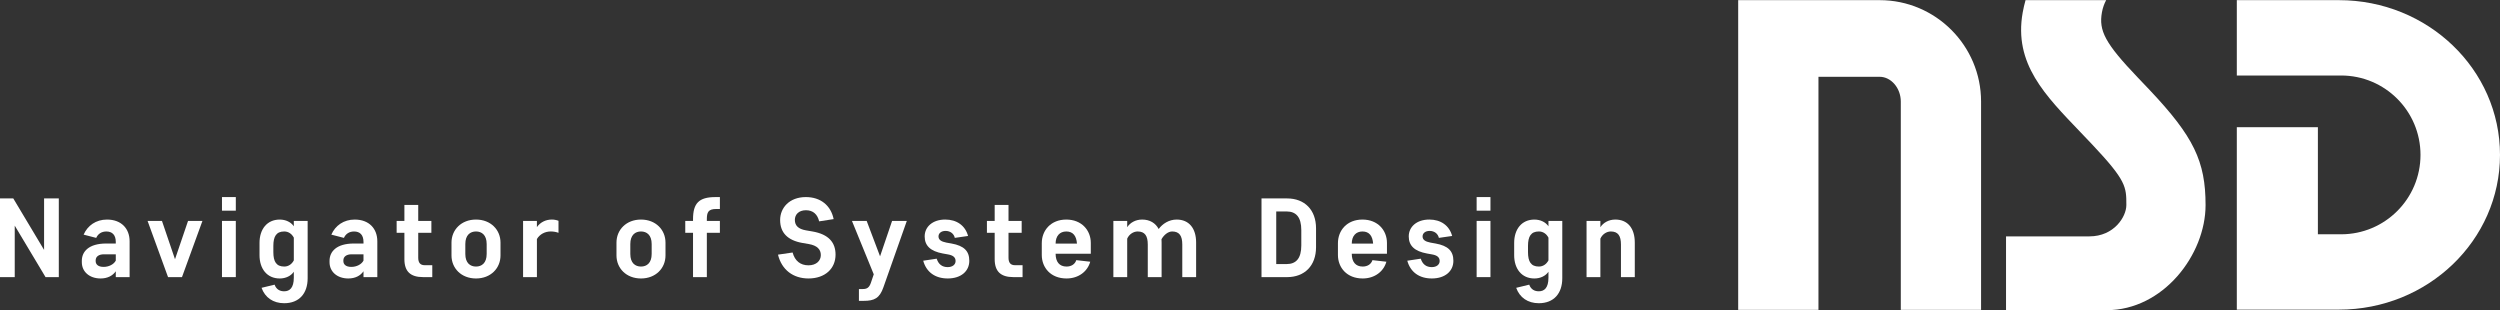 <?xml version="1.0" encoding="utf-8"?>
<!-- Generator: Adobe Illustrator 16.0.4, SVG Export Plug-In . SVG Version: 6.00 Build 0)  -->
<!DOCTYPE svg PUBLIC "-//W3C//DTD SVG 1.1//EN" "http://www.w3.org/Graphics/SVG/1.1/DTD/svg11.dtd">
<svg version="1.1" id="レイヤー_1" xmlns="http://www.w3.org/2000/svg" xmlns:xlink="http://www.w3.org/1999/xlink" x="0px"
	 y="0px" width="400px" height="49.652px" viewBox="0 0 400 49.652" enable-background="new 0 0 400 49.652" xml:space="preserve">
<rect x="0" y="0" width="400" height="49.652" fill="#333333" stroke="none"/>
<g>
	<path fill="#FFFFFF" d="M300.748,0.024H278.11v49.559h12.844V12.287h9.793c1.832,0,3.381,1.812,3.381,3.959v33.338h12.843V16.246
		C316.972,7.303,309.693,0.024,300.748,0.024z"/>
	<path fill="#FFFFFF" d="M374.223,0.024H357.89v12.057h16.687c7.016,0,12.703,5.687,12.703,12.702
		c0,7.016-5.687,12.704-12.703,12.704h-3.715V20.353H357.89v29.19h16.333c14.237,0,25.777-11.086,25.777-24.761
		C400,11.11,388.459,0.024,374.223,0.024z"/>
	<path fill="#FFFFFF" d="M343.972,14.429l-1.95-2.048c-5.232-5.475-6.235-7.489-5.715-10.394c0.137-0.768,0.381-1.41,0.676-1.962
		h-12.898c-0.176,0.633-0.328,1.286-0.451,1.962c-1.471,8.231,3.627,13.289,9.228,19.148l1.895,1.989
		c5.46,5.789,5.46,6.772,5.46,9.685c0,1.866-1.963,5.011-5.914,5.011c-1.606,0-13.338,0-13.338,0v11.808h16.083
		c9.068,0,15.843-8.878,15.843-16.818C352.89,25.799,350.973,21.849,343.972,14.429z"/>
</g>
<g>
	<path fill="#FFFFFF" d="M7.287,44.339h2.122V31.748H7.053v8.238l-4.929-8.238H0v12.592h2.357v-8.238L7.287,44.339z"/>
	<path fill="#FFFFFF" d="M13.093,41.965c0,1.493,1.205,2.59,3.004,2.59c1.097,0,1.925-0.431,2.429-1.151v0.936h2.212v-5.738
		c0-2.015-1.313-3.472-3.616-3.472c-1.781,0-3.112,0.972-3.742,2.411l2.015,0.521c0.288-0.665,0.881-1.025,1.618-1.025
		c0.936,0,1.512,0.54,1.512,1.674v0.251h-1.529c-2.825,0-3.904,1.313-3.904,2.771V41.965z M16.582,42.703
		c-0.898,0-1.277-0.414-1.277-0.936V41.66c0-0.612,0.522-0.972,1.313-0.972h1.908v1.008C18.201,42.307,17.41,42.703,16.582,42.703z"
		/>
	<path fill="#FFFFFF" d="M26.887,44.339h2.23l3.274-8.994h-2.303l-2.087,6.134l-2.087-6.134h-2.302L26.887,44.339z"/>
	<path fill="#FFFFFF" d="M35.517,44.339h2.213v-8.994h-2.213V44.339z M35.517,33.708h2.213v-2.176h-2.213V33.708z"/>
	<path fill="#FFFFFF" d="M41.523,40.833c0,2.158,1.187,3.723,3.238,3.723c0.989,0,1.817-0.431,2.249-1.079v0.953
		c0,1.638-0.666,2.177-1.547,2.177c-0.683,0-1.259-0.306-1.529-1.062l-2.087,0.505c0.558,1.564,1.871,2.464,3.616,2.464
		c2.411,0,3.76-1.565,3.76-3.994v-9.174H47.01v0.863c-0.432-0.647-1.26-1.079-2.249-1.079c-2.051,0-3.238,1.565-3.238,3.725V40.833z
		 M43.736,39.338c0-1.528,0.486-2.303,1.745-2.303c0.667,0,1.206,0.379,1.53,0.989v3.635c-0.324,0.611-0.863,0.989-1.53,0.989
		c-1.259,0-1.745-0.773-1.745-2.303V39.338z"/>
	<path fill="#FFFFFF" d="M52.727,41.965c0,1.493,1.205,2.59,3.004,2.59c1.098,0,1.925-0.431,2.429-1.151v0.936h2.212v-5.738
		c0-2.015-1.313-3.472-3.616-3.472c-1.78,0-3.111,0.972-3.741,2.411l2.015,0.521c0.288-0.665,0.882-1.025,1.62-1.025
		c0.935,0,1.51,0.54,1.51,1.674v0.251H56.63c-2.824,0-3.904,1.313-3.904,2.771V41.965z M56.216,42.703
		c-0.899,0-1.277-0.414-1.277-0.936V41.66c0-0.612,0.522-0.972,1.313-0.972h1.907v1.008C57.836,42.307,57.044,42.703,56.216,42.703z
		"/>
	<path fill="#FFFFFF" d="M66.917,37.252h2.104v-1.907h-2.104v-2.555h-2.213v2.555h-1.241v1.907h1.241v4.209
		c0,1.961,0.953,2.878,3.004,2.878h1.458v-1.906h-1.224c-0.702,0-1.025-0.413-1.025-1.188V37.252z"/>
	<path fill="#FFFFFF" d="M74.451,39.05c0-1.456,0.792-2.015,1.708-2.015s1.708,0.559,1.708,2.015v1.584
		c0,1.456-0.792,2.015-1.708,2.015s-1.708-0.559-1.708-2.015V39.05z M72.239,40.869c0,2.05,1.565,3.687,3.921,3.687
		c2.356,0,3.921-1.637,3.921-3.687v-2.051c0-2.051-1.565-3.688-3.921-3.688c-2.356,0-3.921,1.638-3.921,3.688V40.869z"/>
	<path fill="#FFFFFF" d="M83.694,44.339h2.212v-6.098c0.468-0.773,1.295-1.206,2.212-1.206c0.468,0,0.846,0.072,1.241,0.217v-1.925
		c-0.323-0.126-0.701-0.198-1.061-0.198c-1.025,0-1.871,0.468-2.393,1.205v-0.989h-2.212V44.339z"/>
	<path fill="#FFFFFF" d="M100.85,39.05c0-1.456,0.791-2.015,1.709-2.015c0.917,0,1.708,0.559,1.708,2.015v1.584
		c0,1.456-0.791,2.015-1.708,2.015c-0.918,0-1.709-0.559-1.709-2.015V39.05z M98.637,40.869c0,2.05,1.565,3.687,3.922,3.687
		c2.356,0,3.921-1.637,3.921-3.687v-2.051c0-2.051-1.565-3.688-3.921-3.688c-2.357,0-3.922,1.638-3.922,3.688V40.869z"/>
	<path fill="#FFFFFF" d="M109.642,37.252h1.242v7.087h2.211v-7.087h2.087v-1.907h-2.087v-0.252c0-1.098,0.198-1.654,1.494-1.654
		h0.593v-1.907h-0.701c-2.663,0-3.597,0.99-3.597,3.562v0.252h-1.242V37.252z"/>
	<path fill="#FFFFFF" d="M133.688,40.743c0-1.943-1.097-3.257-3.687-3.707l-1.044-0.18c-1.241-0.215-1.781-0.773-1.781-1.673
		c0-0.827,0.594-1.546,1.781-1.546c1.151,0,1.854,0.683,2.105,1.78l2.32-0.36c-0.45-2.213-2.123-3.525-4.443-3.525
		c-2.663,0-4.119,1.745-4.119,3.67c0,2.032,1.205,3.256,3.561,3.67l1.044,0.179c1.313,0.234,1.907,0.847,1.907,1.764
		c0,0.899-0.719,1.637-1.979,1.637c-1.277,0-2.177-0.701-2.537-2.051l-2.338,0.343c0.594,2.445,2.447,3.812,4.875,3.812
		C132.033,44.555,133.688,42.955,133.688,40.743z"/>
	<path fill="#FFFFFF" d="M139.333,45.275c-0.27,0.756-0.629,0.971-1.294,0.971h-0.612v1.89h0.755c1.708,0,2.555-0.414,3.166-2.177
		l3.742-10.613h-2.356l-1.925,5.666l-2.141-5.666h-2.356l3.489,8.545L139.333,45.275z"/>
	<path fill="#FFFFFF" d="M152.893,41.767c0,0.558-0.485,0.972-1.258,0.972c-0.864,0-1.476-0.432-1.763-1.35l-2.158,0.324
		c0.503,1.835,1.924,2.842,3.921,2.842c2.158,0,3.454-1.188,3.454-2.823c0-1.548-0.827-2.411-2.86-2.771l-0.809-0.143
		c-0.827-0.162-1.26-0.45-1.26-0.989c0-0.505,0.433-0.883,1.134-0.883c0.755,0,1.331,0.45,1.474,1.115l2.123-0.305
		c-0.45-1.674-1.816-2.627-3.652-2.627c-2.032,0-3.292,1.169-3.292,2.699c0,1.492,0.936,2.373,2.914,2.733l0.81,0.145
		C152.515,40.85,152.893,41.191,152.893,41.767z"/>
	<path fill="#FFFFFF" d="M161.362,37.252h2.105v-1.907h-2.105v-2.555h-2.213v2.555h-1.241v1.907h1.241v4.209
		c0,1.961,0.954,2.878,3.005,2.878h1.457v-1.906h-1.224c-0.702,0-1.025-0.413-1.025-1.188V37.252z"/>
	<path fill="#FFFFFF" d="M174.528,40.598v-1.727c0-2.016-1.458-3.742-3.922-3.742c-2.464,0-3.921,1.727-3.921,3.778v1.889
		c0,2.032,1.439,3.759,3.957,3.759c1.943,0,3.364-1.133,3.796-2.68l-2.231-0.252c-0.215,0.665-0.809,1.025-1.565,1.025
		c-1.133,0-1.744-0.756-1.744-2.051H174.528z M170.605,37.036c1.098,0,1.62,0.721,1.709,1.943h-3.417
		C168.897,37.756,169.562,37.036,170.605,37.036z"/>
	<path fill="#FFFFFF" d="M185.857,38.799c0-0.18,0-0.359-0.019-0.521c0.396-0.702,1.062-1.242,1.709-1.242
		c1.169,0,1.619,0.721,1.619,2.087v5.217h2.213v-5.54c0-2.267-1.134-3.67-3.113-3.67c-1.241,0-2.266,0.684-2.878,1.512
		c-0.503-0.953-1.42-1.512-2.644-1.512c-1.079,0-1.942,0.522-2.392,1.224v-1.008h-2.213v8.994h2.213v-6.152
		c0.305-0.701,0.989-1.151,1.673-1.151c1.169,0,1.619,0.721,1.619,2.087v5.217h2.213V38.799z"/>
	<path fill="#FFFFFF" d="M208.209,39.267c0,2.068-0.827,2.985-2.356,2.985h-1.655v-8.419h1.655c1.529,0,2.356,0.918,2.356,2.987
		V39.267z M210.566,36.533c0-2.95-1.818-4.785-4.641-4.785h-4.084v12.592h4.084c2.823,0,4.641-1.835,4.641-4.784V36.533z"/>
	<path fill="#FFFFFF" d="M221.913,40.598v-1.727c0-2.016-1.458-3.742-3.922-3.742c-2.465,0-3.921,1.727-3.921,3.778v1.889
		c0,2.032,1.439,3.759,3.957,3.759c1.943,0,3.364-1.133,3.795-2.68l-2.23-0.252c-0.215,0.665-0.809,1.025-1.565,1.025
		c-1.132,0-1.744-0.756-1.744-2.051H221.913z M217.991,37.036c1.097,0,1.619,0.721,1.709,1.943h-3.417
		C216.283,37.756,216.948,37.036,217.991,37.036z"/>
	<path fill="#FFFFFF" d="M230.346,41.767c0,0.558-0.486,0.972-1.26,0.972c-0.862,0-1.474-0.432-1.762-1.35l-2.159,0.324
		c0.503,1.835,1.925,2.842,3.921,2.842c2.159,0,3.454-1.188,3.454-2.823c0-1.548-0.828-2.411-2.86-2.771l-0.81-0.143
		c-0.828-0.162-1.259-0.45-1.259-0.989c0-0.505,0.431-0.883,1.133-0.883c0.756,0,1.331,0.45,1.475,1.115l2.123-0.305
		c-0.45-1.674-1.816-2.627-3.652-2.627c-2.032,0-3.292,1.169-3.292,2.699c0,1.492,0.936,2.373,2.915,2.733l0.809,0.145
		C229.968,40.85,230.346,41.191,230.346,41.767z"/>
	<path fill="#FFFFFF" d="M236.261,44.339h2.212v-8.994h-2.212V44.339z M236.261,33.708h2.212v-2.176h-2.212V33.708z"/>
	<path fill="#FFFFFF" d="M242.267,40.833c0,2.158,1.188,3.723,3.237,3.723c0.989,0,1.817-0.431,2.249-1.079v0.953
		c0,1.638-0.666,2.177-1.546,2.177c-0.684,0-1.26-0.306-1.53-1.062l-2.086,0.505c0.557,1.564,1.871,2.464,3.616,2.464
		c2.41,0,3.759-1.565,3.759-3.994v-9.174h-2.212v0.863c-0.432-0.647-1.26-1.079-2.249-1.079c-2.05,0-3.237,1.565-3.237,3.725V40.833
		z M244.48,39.338c0-1.528,0.485-2.303,1.744-2.303c0.666,0,1.205,0.379,1.529,0.989v3.635c-0.324,0.611-0.864,0.989-1.529,0.989
		c-1.259,0-1.744-0.773-1.744-2.303V39.338z"/>
	<path fill="#FFFFFF" d="M261.565,38.799c0-2.267-1.134-3.67-3.112-3.67c-1.079,0-1.942,0.522-2.392,1.224v-1.008h-2.213v8.994
		h2.213v-6.152c0.305-0.701,0.989-1.151,1.672-1.151c1.17,0,1.62,0.721,1.62,2.087v5.217h2.213V38.799z"/>
</g>
</svg>
